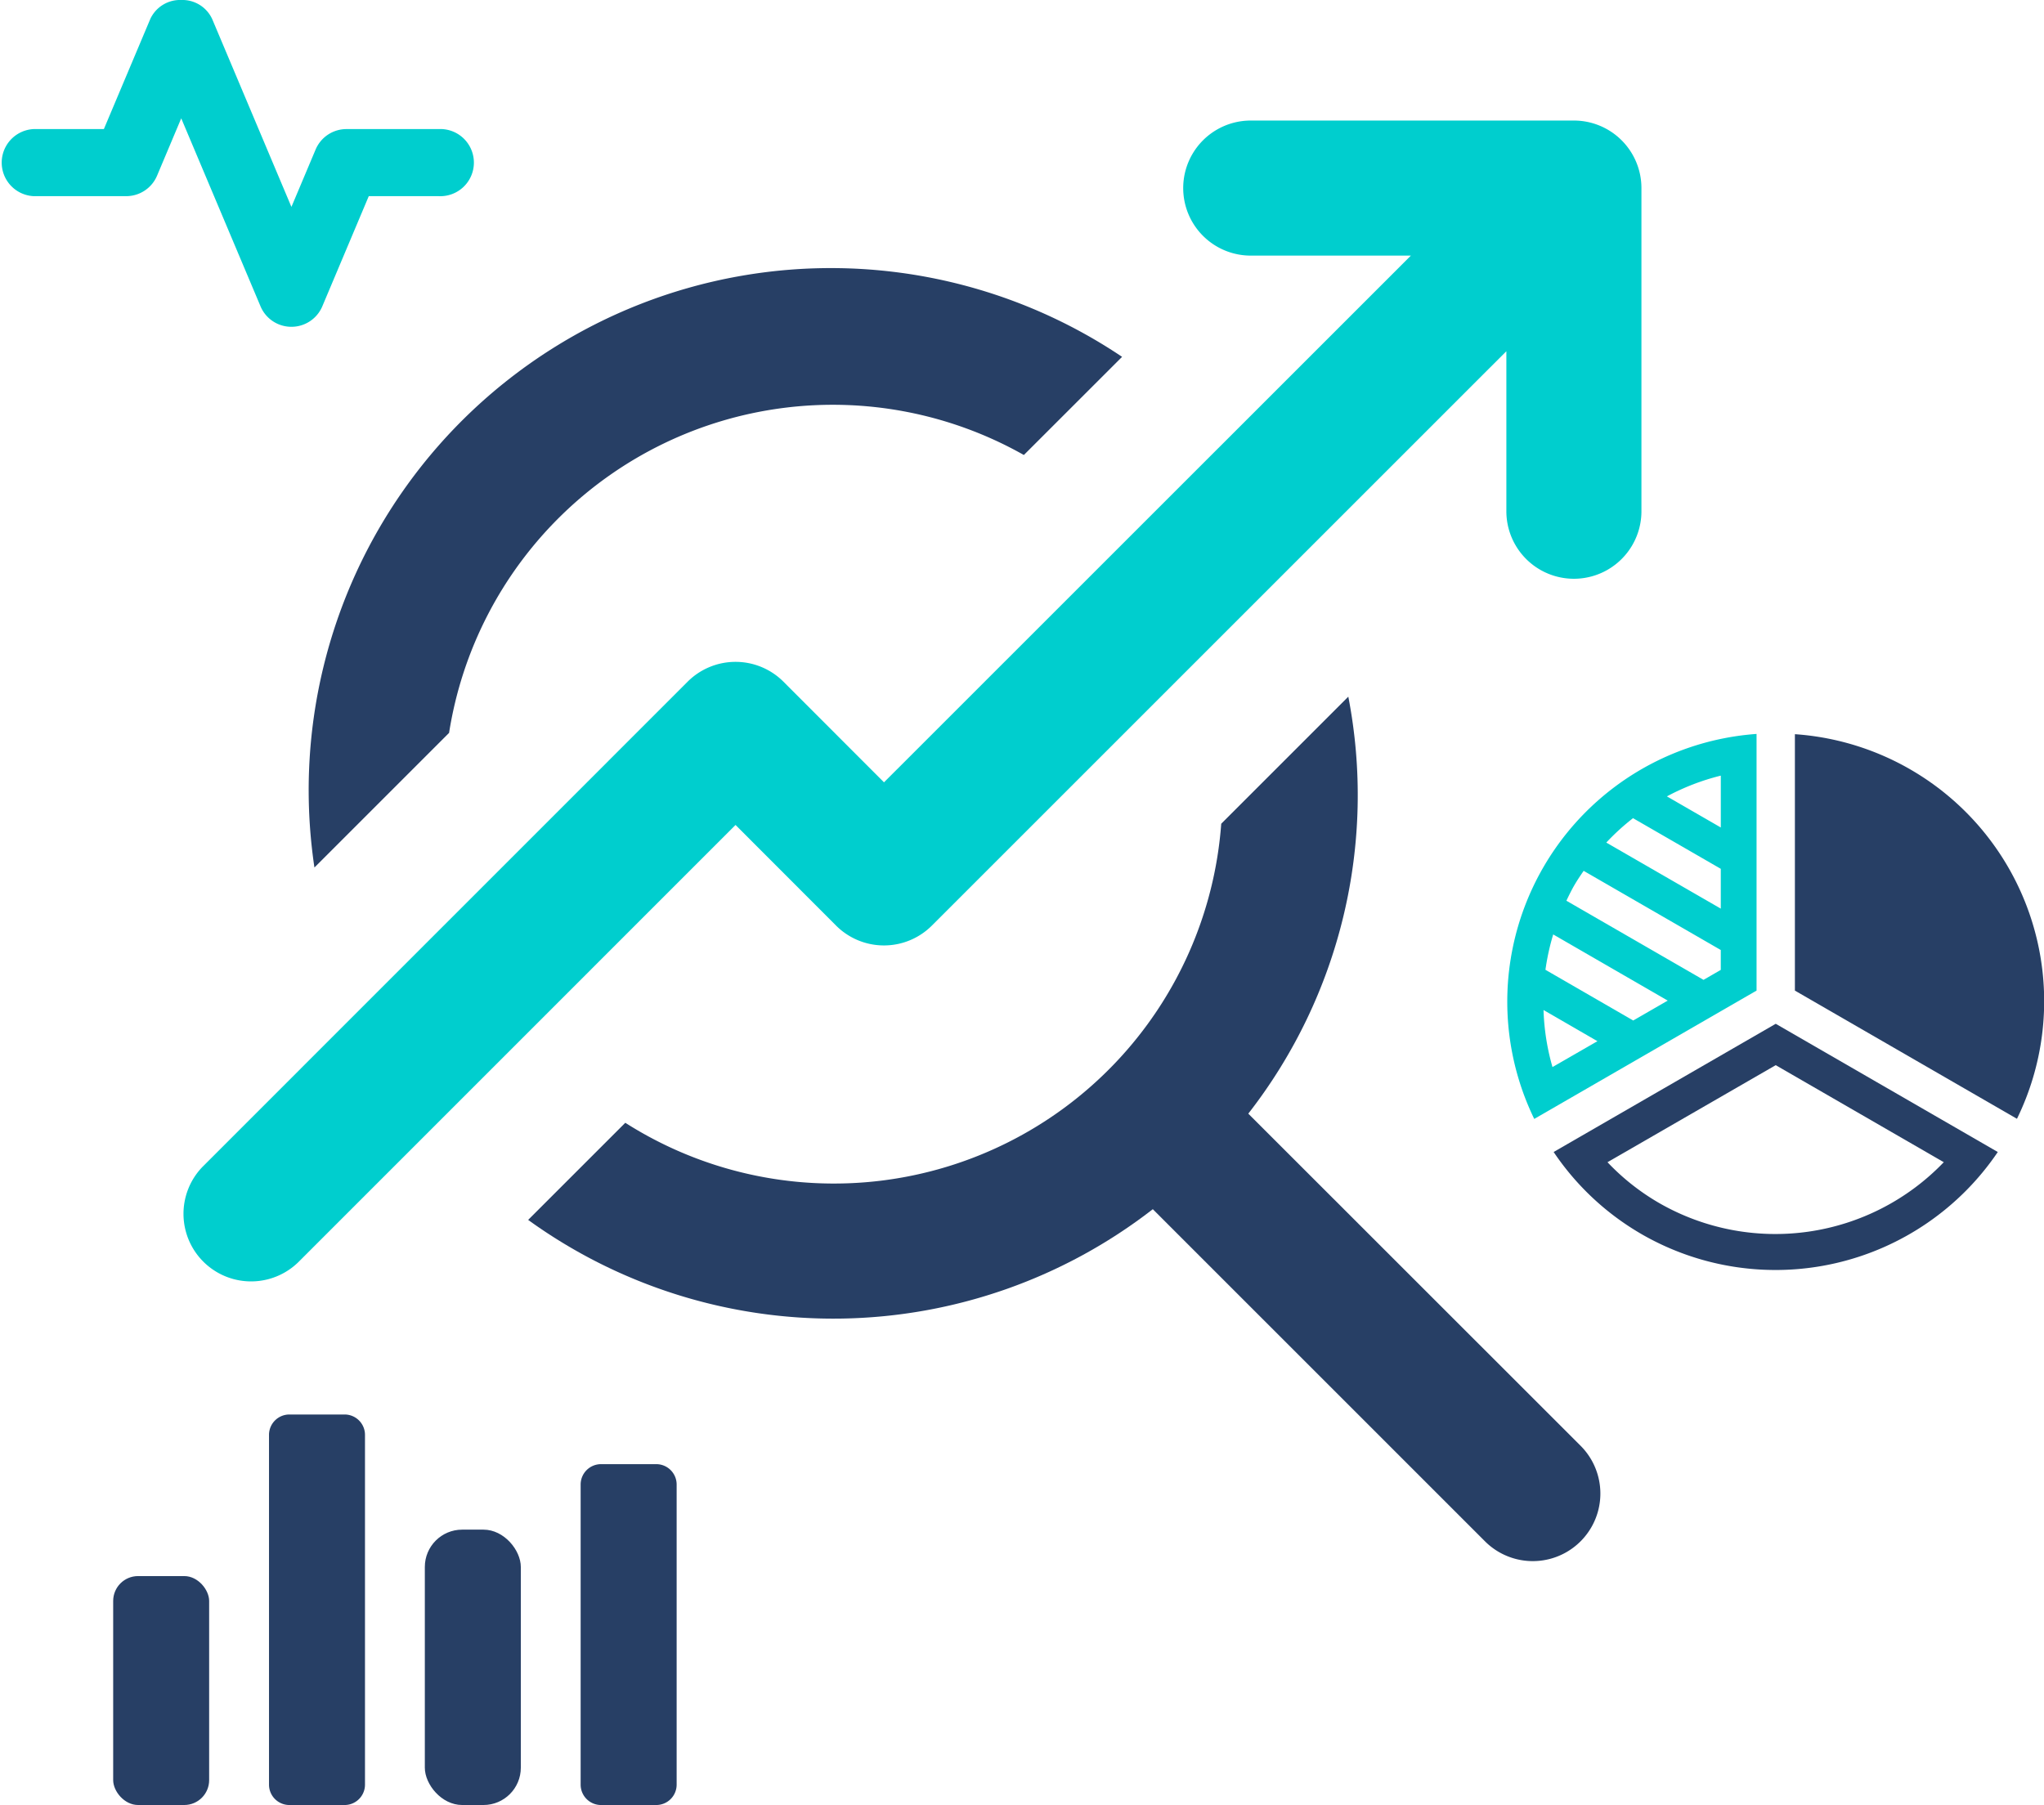 <svg xmlns="http://www.w3.org/2000/svg" width="164.292" height="145.104" viewBox="0 0 164.292 145.104">
  <g id="num-icon03" transform="translate(-200.423 -938.802)">
    <path id="パス_74" data-name="パス 74" d="M33.675,63.82a31.223,31.223,0,0,1,46.2-22.339L87.77,33.59A41.971,41.971,0,0,0,22.853,74.642Z" transform="translate(202.844 933.898)" fill="#273f65"/>
    <path id="パス_75" data-name="パス 75" d="M119.375,136.2a41.653,41.653,0,0,0,8.039-33.52L117.2,112.894a31.218,31.218,0,0,1-47.9,24.041l-7.808,7.807a41.872,41.872,0,0,0,50.208-.861l26.7,26.7a5.432,5.432,0,1,0,7.683-7.683Z" transform="translate(181.383 892.127)" fill="#273f65"/>
    <path id="パス_76" data-name="パス 76" d="M111.793,0H85.819a5.428,5.428,0,1,0,0,10.857H98.69L56.34,53.2l-8.091-8.1a5.448,5.448,0,0,0-7.683,0L1.587,84.086A5.433,5.433,0,0,0,9.27,91.769L44.408,56.627l8.091,8.1a5.443,5.443,0,0,0,7.679,0l46.187-46.183V31.407a5.428,5.428,0,0,0,10.857,0V5.428A5.43,5.43,0,0,0,111.793,0" transform="translate(215.136 948.493)" fill="#00cece"/>
    <rect id="長方形_56" data-name="長方形 56" width="117.222" height="115.807" transform="translate(215.136 948.493)" fill="none"/>
    <rect id="長方形_57" data-name="長方形 57" width="7.714" height="18.403" rx="2" transform="translate(209.52 1065.502)" fill="#273f65"/>
    <path id="パス_77" data-name="パス 77" d="M39.252,1.638V29.756a1.638,1.638,0,0,0,1.638,1.638h4.439a1.638,1.638,0,0,0,1.638-1.638V1.638A1.638,1.638,0,0,0,45.329,0H40.89a1.638,1.638,0,0,0-1.638,1.638" transform="translate(182.793 1052.512)" fill="#273f65"/>
    <path id="パス_78" data-name="パス 78" d="M117.754,14.147V38.273a1.638,1.638,0,0,0,1.638,1.638h4.439a1.638,1.638,0,0,0,1.639-1.638V14.147a1.638,1.638,0,0,0-1.639-1.638h-4.439a1.638,1.638,0,0,0-1.638,1.638" transform="translate(129.34 1043.995)" fill="#273f65"/>
    <rect id="長方形_58" data-name="長方形 58" width="7.715" height="22.136" rx="3" transform="translate(234.57 1061.769)" fill="#273f65"/>
    <path id="パス_79" data-name="パス 79" d="M108.761,31A21.518,21.518,0,0,0,90.912.082V20.694Z" transform="translate(253.781 997.741)" fill="#273f65"/>
    <path id="パス_80" data-name="パス 80" d="M21.725,108.531a21.563,21.563,0,0,0,28.638-6.6L32.514,91.624,14.663,101.93a21.449,21.449,0,0,0,7.062,6.6m-2.731-5.78,13.519-7.8,13.509,7.8a18.757,18.757,0,0,1-22.858,3.294,18.375,18.375,0,0,1-4.169-3.289" transform="translate(310.638 929.48)" fill="#273f65"/>
    <path id="パス_81" data-name="パス 81" d="M20.039,0A21.579,21.579,0,0,0,2.17,30.95L20.039,20.633ZM12.833,5.021a18.657,18.657,0,0,1,4.332-1.668l0,4.168ZM7.961,8.734A18.486,18.486,0,0,1,10.11,6.772l7.054,4.072,0,3.2ZM7.249,24.7,3.636,26.781a18.647,18.647,0,0,1-.72-4.587Zm5.65-3.263-2.773,1.6L3.07,18.961a18.8,18.8,0,0,1,.624-2.842ZM4.754,13.408c.2-.416.4-.832.633-1.235s.493-.785.754-1.167L17.163,17.37v1.6l-1.386.8Z" transform="translate(321.572 997.802)" fill="#00cece"/>
    <path id="パス_82" data-name="パス 82" d="M23.423,26.271a2.69,2.69,0,0,1-2.485-1.651L14.567,9.512l-1.942,4.609a2.694,2.694,0,0,1-2.486,1.648H2.7a2.7,2.7,0,0,1,0-5.393H8.349l3.733-8.854A2.635,2.635,0,0,1,14.567,0a2.636,2.636,0,0,1,2.485,1.523l6.372,15.11,1.943-4.609a2.692,2.692,0,0,1,2.486-1.648h7.4a2.7,2.7,0,1,1,0,5.393H29.641l-3.733,8.853a2.694,2.694,0,0,1-2.485,1.649" transform="translate(200.423 938.802)" fill="#00cece"/>
  </g>
</svg>
